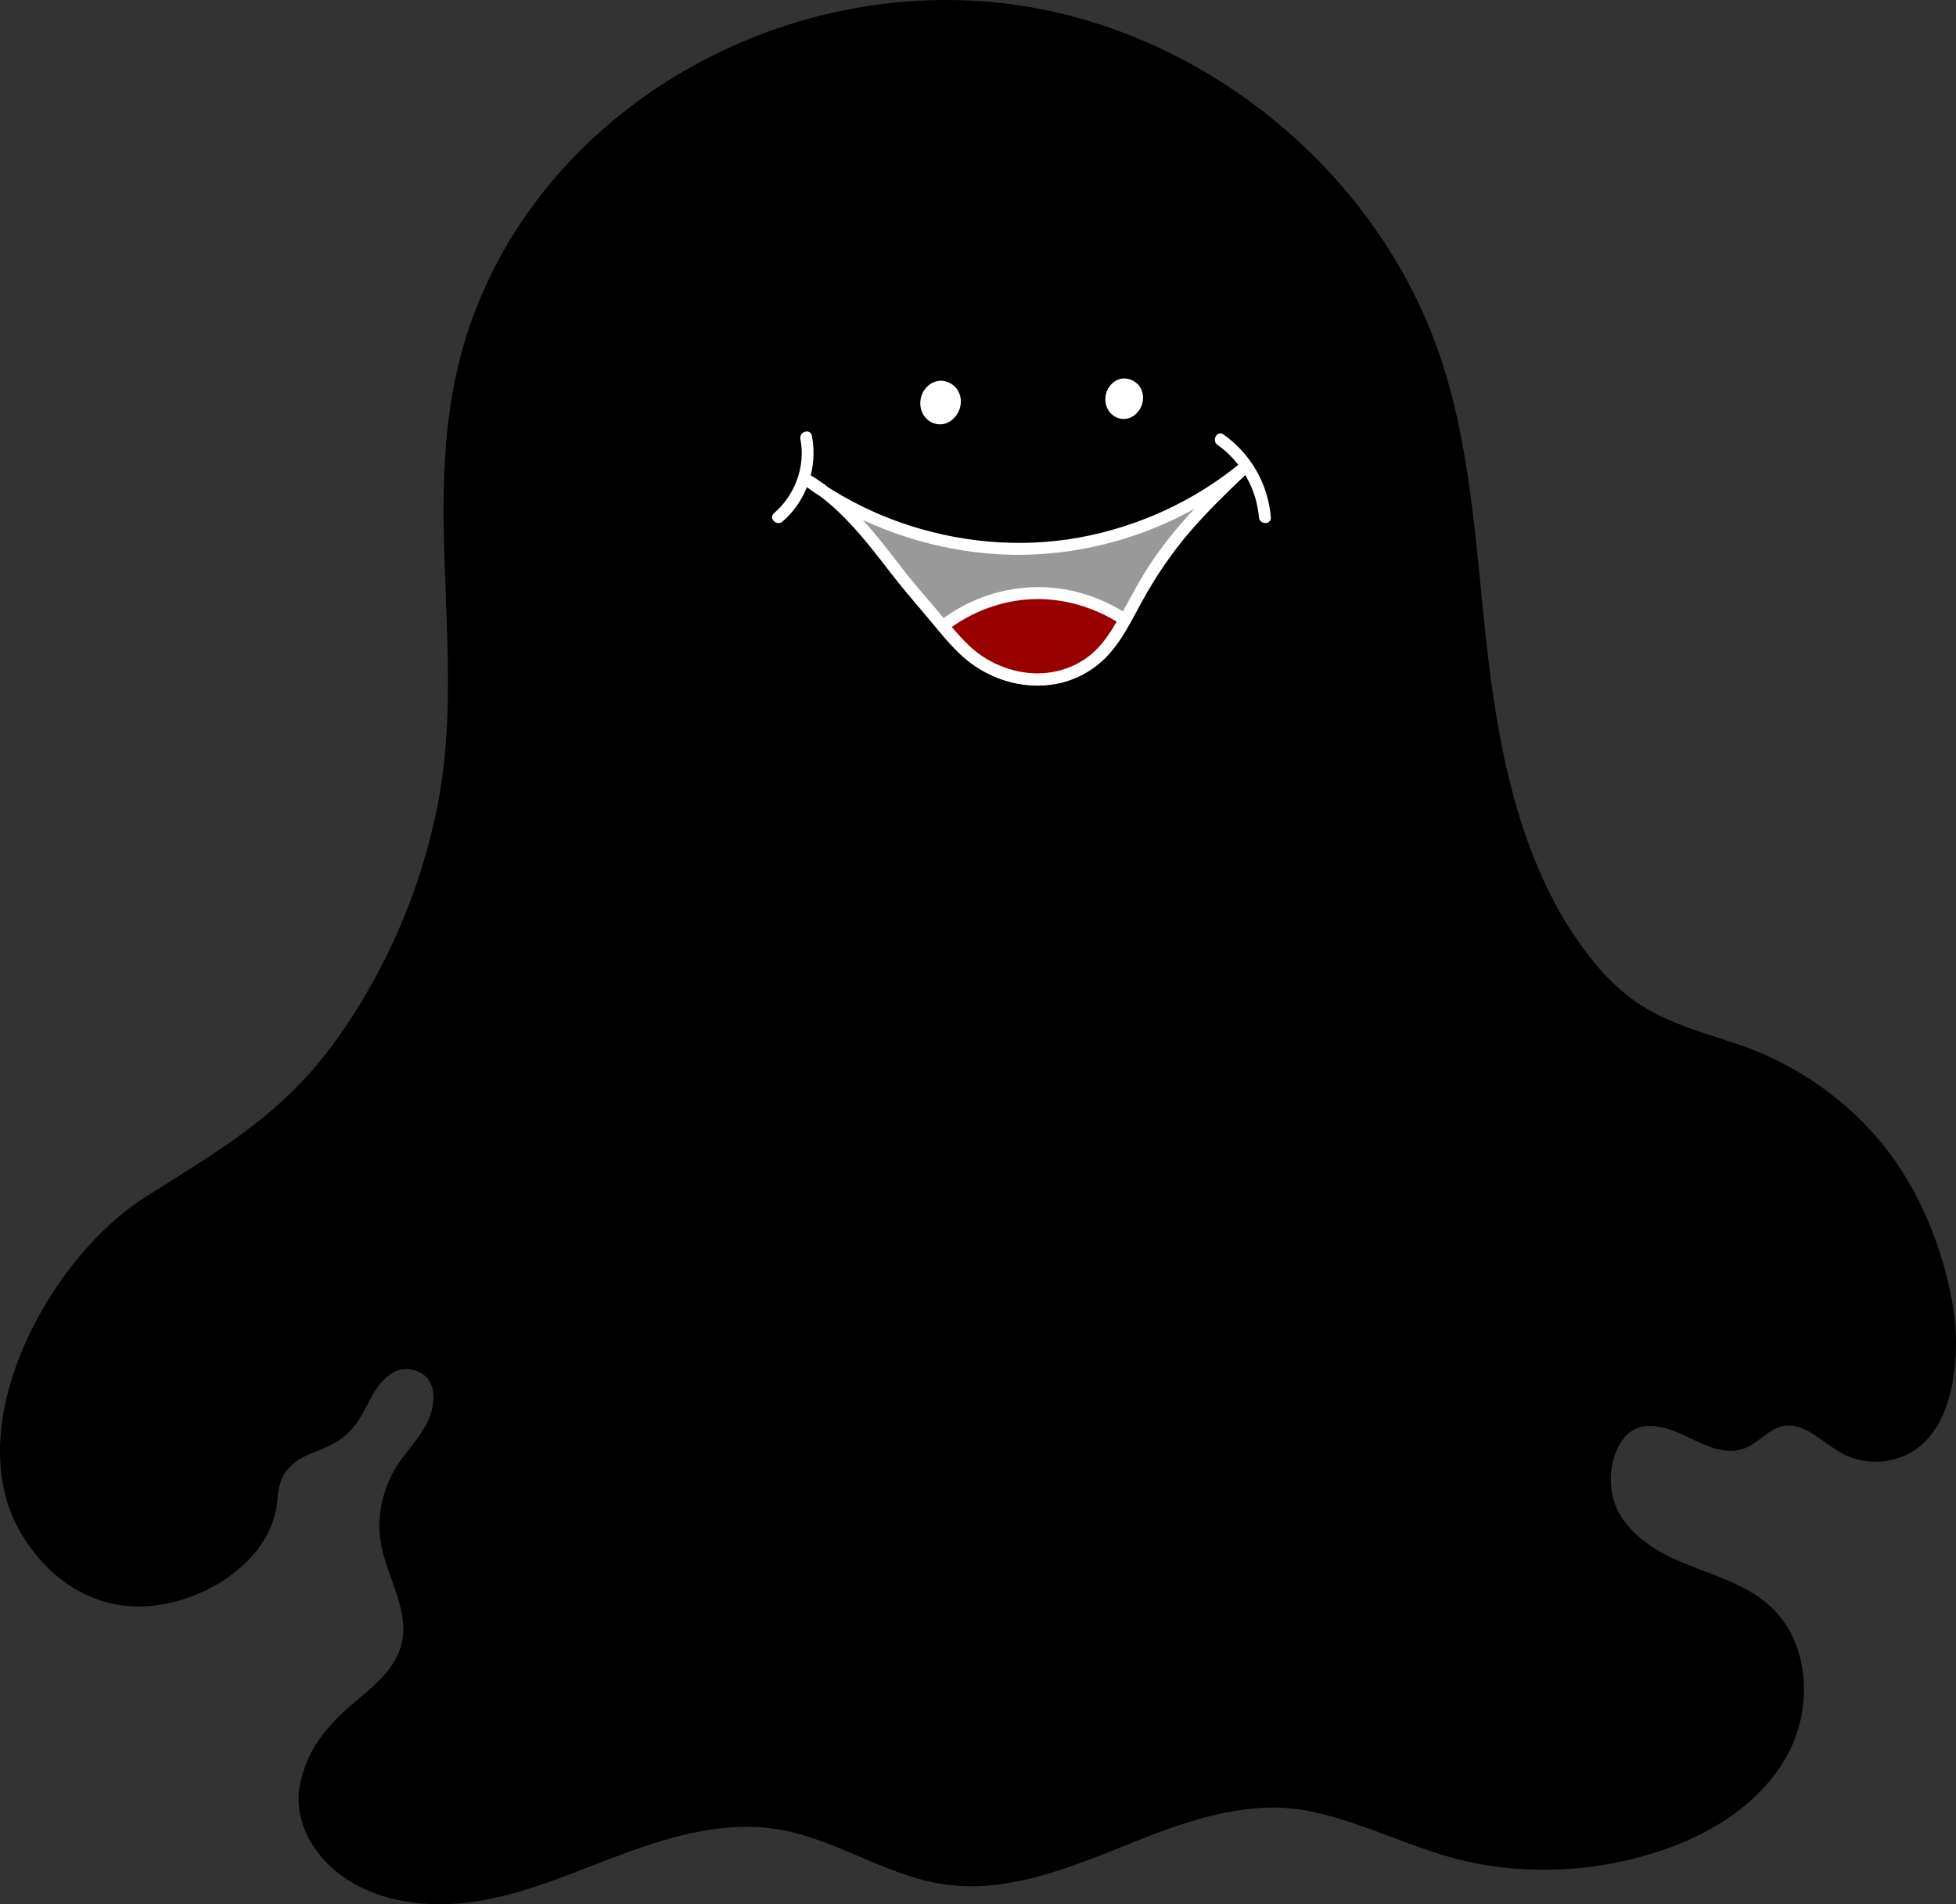 <?xml version="1.0" encoding="UTF-8"?><svg id="_レイヤー_2" xmlns="http://www.w3.org/2000/svg" viewBox="0 0 245.8 239.24"><rect x="0" y="0" width="245.8" height="239.24" fill="#333333" stroke="none"/><defs><style>.cls-1{fill:#fff;}.cls-2{fill:#900;}.cls-3{fill:#999;}</style></defs><g id="_レイヤー_4"><g><path d="M.01,181.54c.38-12.04,9.18-25.33,18.01-30.98,9.32-5.97,17.24-10.27,23.97-19.54,6.3-8.67,10.7-18.71,12.87-29.2,3.74-18.04-1.45-36.2,2.38-54.38C63.7,16.84,94.9-2.95,125.63,.36c24.93,2.69,47.51,20.89,55.43,44.68,4.02,12.07,4.45,24.99,5.95,37.62,1.57,13.28,4.66,27.75,13.38,38.33,5.31,6.44,10.22,7.66,17.71,10.11,7.64,2.51,14.53,7.36,19.36,13.8,4.19,5.58,6.96,12.81,8.03,19.67,.84,5.38,.23,14.1-4.76,17.54-2.69,1.86-6.44,2.05-9.3,.46-2.46-1.36-4.71-3.98-7.45-3.38-1.81,.4-3.03,2.12-4.76,2.78-2.35,.9-4.91-.35-7.17-1.45-2.4-1.17-5.71-2.36-7.79-.06-1.73,1.91-2.17,5.12-1.6,7.55,.88,3.8,4.54,6.44,7.91,7.94,4.08,1.82,8.66,2.87,11.94,5.9,5.01,4.63,5.33,12.92,1.98,18.87-3.35,5.95-9.59,9.77-16.08,11.9-7.21,2.36-15.01,2.91-22.49,1.57-7.46-1.33-14.15-5.22-21.5-6.67-7.23-1.43-14.66,1.02-21.31,3.66-7.89,3.13-16.13,6.79-24.52,5.55-7.26-1.07-13.6-5.72-20.84-6.9-6.41-1.05-12.95,.7-19.05,2.94-6.1,2.24-12.08,4.99-18.49,6.06s-13.52,.2-18.41-4.08c-3-2.64-4.92-6.67-4.1-10.59,1.03-4.91,3.85-7.79,7.52-10.86,2.23-1.87,4.6-3.92,5.27-6.89,.92-4.07-1.71-8.02-2.55-12.11-.63-3.09-.1-6.19,1.29-9,1.34-2.69,3.93-4.76,4.88-7.61,.69-2.09,.55-4.66-1.83-5.48-2.94-1.01-4.87,1.77-6,4.04-1.5,3.03-2.72,4.54-5.96,5.86-1.83,.74-3.52,1.35-4.6,3.1-.93,1.5-.71,3.04-1.08,4.7-1.71,7.69-11.51,12.69-18.96,11.83-5.51-.64-9.85-4.02-12.74-8.61C.74,189.65-.12,185.66,.01,181.54Z"/><g><path class="cls-1" d="M118.17,47.83c.92-.02,1.84,.53,2.27,1.35,.46,.86,.39,1.97-.13,2.8-1.68,2.66-5.17,.99-4.6-1.93,.22-1.12,1.17-2.1,2.31-2.2,.05,0,.1,0,.15,0Z"/><path class="cls-1" d="M141.25,47.55c.86-.02,1.71,.49,2.11,1.25,.43,.8,.36,1.83-.12,2.6-1.56,2.47-4.8,.92-4.28-1.8,.2-1.04,1.09-1.95,2.15-2.05,.05,0,.09,0,.14,0Z"/><g><path class="cls-3" d="M129.28,68.93c-8.96,.26-18.13-2.29-25.7-7.15,4.87,3.76,8.59,9.54,11.15,12.5,2.1,2.43,2.52,2.94,3.76,4.38,3.48-2.7,7.89-4.21,12.3-4.14,3.74,.06,7.45,1.26,10.55,3.34,1.32-2.29,2.43-4.53,3.99-6.85,3.2-4.77,7.26-8.73,11.09-12.33-7.58,6.29-17.3,9.95-27.15,10.24Z"/><g><path class="cls-1" d="M100.58,55.15c.67,3.43-.67,7.06-3.31,9.32-.73,.63,.33,1.69,1.06,1.06,3.06-2.62,4.46-6.84,3.7-10.78-.18-.95-1.63-.55-1.45,.4h0Z"/><path class="cls-1" d="M152.99,55.89c2.96,2.08,4.92,5.5,5.21,9.1,.08,.96,1.58,.96,1.5,0-.34-4.17-2.53-8-5.95-10.4-.79-.56-1.54,.74-.76,1.3h0Z"/><path class="cls-1" d="M155.9,58.16c-4.42,4.16-8.77,8.5-11.99,13.69-1.68,2.71-3.01,5.64-4.83,8.26-1.23,1.76-2.99,3.16-5.02,3.88-4.13,1.47-8.81,.27-12.04-2.59-1.61-1.43-2.95-3.2-4.35-4.84s-2.81-3.24-4.12-4.93c-3.43-4.42-6.89-9.07-11.78-11.99-.85-.51-1.52,.74-.76,1.3,6.36,4.65,13.95,7.53,21.76,8.46s15.74-.28,22.96-3.34c4.05-1.72,7.83-4.02,11.22-6.83,.75-.61-.32-1.67-1.06-1.06-5.84,4.81-12.92,8.04-20.36,9.38s-15.26,.6-22.42-1.92c-4.05-1.43-7.88-3.45-11.34-5.98l-.76,1.3c4.48,2.67,7.75,6.92,10.89,10.99,1.37,1.77,2.81,3.47,4.27,5.18s2.75,3.4,4.3,4.9c3.28,3.19,8.02,4.8,12.53,3.85,2.15-.45,4.16-1.53,5.75-3.05,2.1-2.02,3.4-4.79,4.79-7.31,1.76-3.18,3.77-6.15,6.16-8.9,2.27-2.6,4.75-5,7.26-7.37,.7-.66-.36-1.72-1.06-1.06Z"/><g><path class="cls-2" d="M118.5,78.66c.43,.49,.95,1.1,1.67,1.93,5.47,6.28,15.16,6.61,19.76-.39,.51-.78,.98-1.56,1.42-2.33-3.11-2.08-6.81-3.28-10.55-3.34-4.41-.07-8.82,1.43-12.3,4.14Z"/><path class="cls-1" d="M117.97,79.19c1.32,1.53,2.6,3.07,4.25,4.26,1.5,1.08,3.24,1.88,5.04,2.3,3.5,.82,7.32,.23,10.24-1.92,1.99-1.47,3.27-3.47,4.5-5.59,.21-.37,.07-.8-.27-1.03-3.55-2.35-7.82-3.62-12.09-3.43s-8.22,1.69-11.52,4.22c-.32,.25-.49,.64-.27,1.03,.18,.32,.71,.52,1.03,.27,3.09-2.38,6.85-3.84,10.76-4.02s7.98,1.01,11.33,3.22l-.27-1.03c-1.01,1.75-2.04,3.47-3.61,4.77-1.23,1.02-2.71,1.72-4.26,2.08-3.22,.75-6.64-.06-9.37-1.86-1.76-1.16-3.06-2.78-4.43-4.36-.63-.73-1.69,.33-1.06,1.06Z"/></g></g></g></g></g></g></svg>